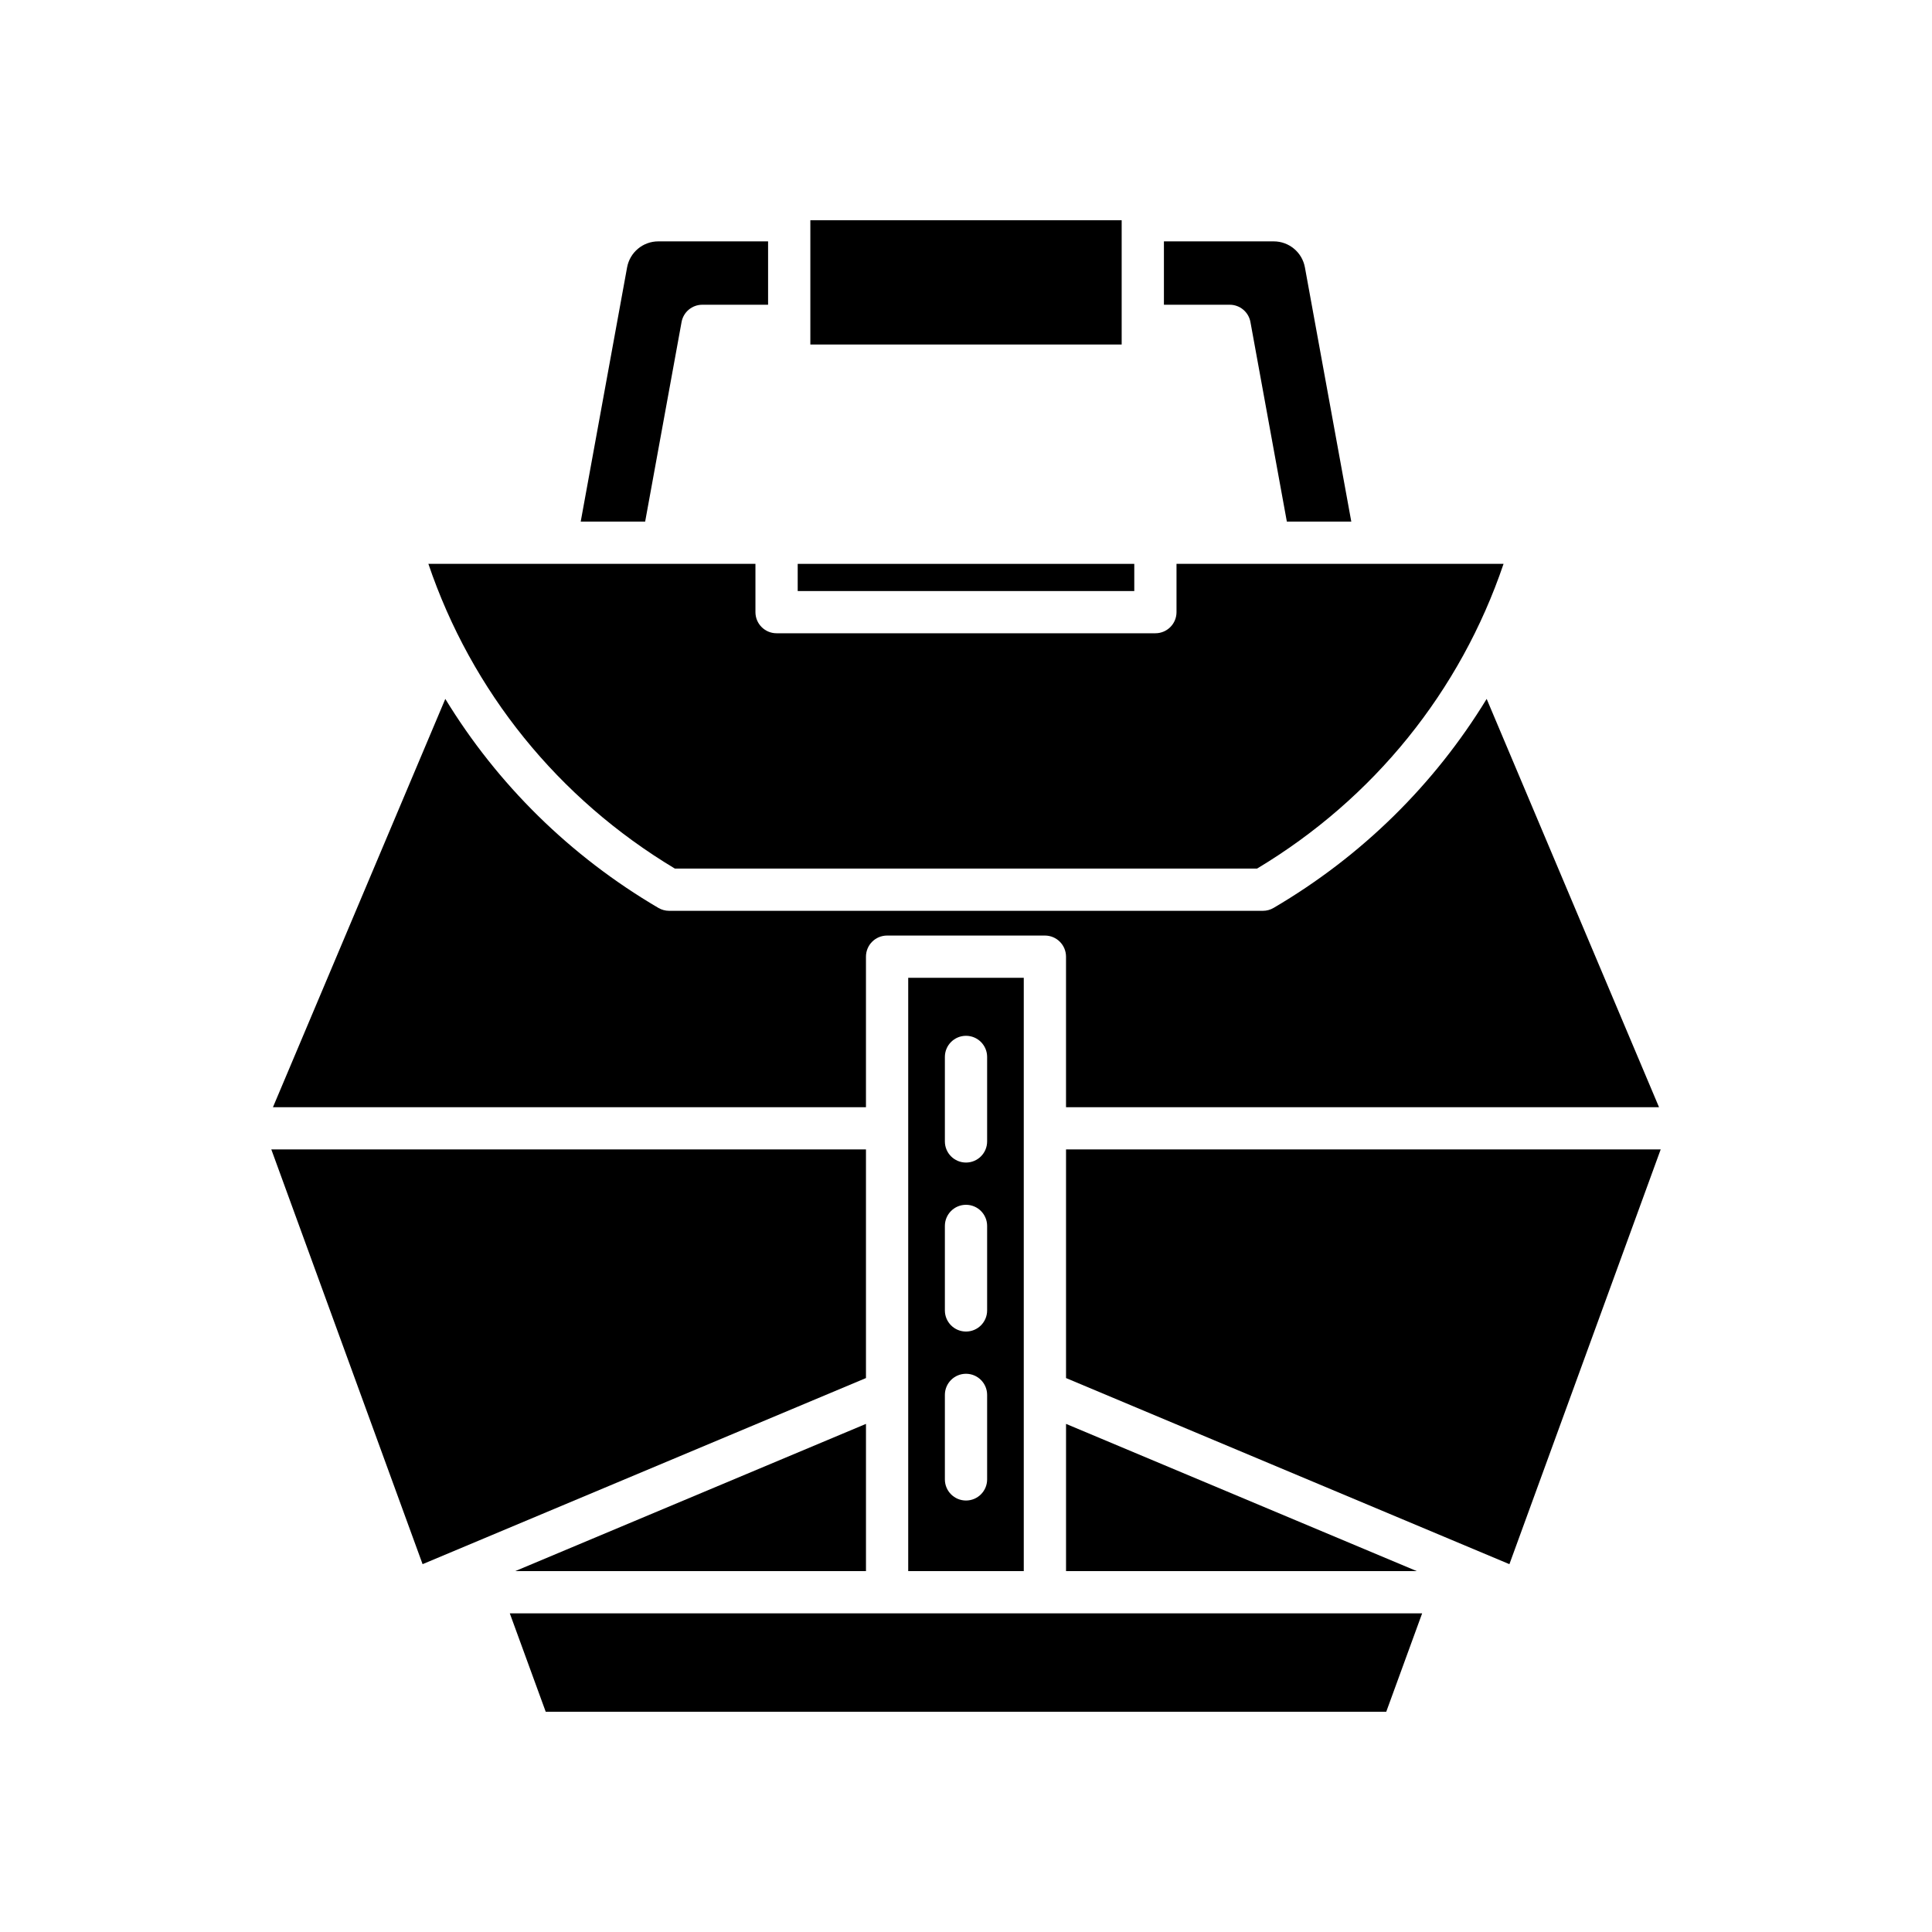 <?xml version="1.0" encoding="UTF-8"?>
<!-- Uploaded to: ICON Repo, www.iconrepo.com, Generator: ICON Repo Mixer Tools -->
<svg fill="#000000" width="800px" height="800px" version="1.1" viewBox="144 144 512 512" xmlns="http://www.w3.org/2000/svg">
 <g>
  <path d="m415.31 512.93v-109.81h-30.625v109.81 0.008 47.418h30.625v-47.418-0.008zm-9.711 23.125c0 3.094-2.504 5.598-5.598 5.598s-5.598-2.504-5.598-5.598v-22.391c0-3.094 2.504-5.598 5.598-5.598s5.598 2.504 5.598 5.598zm0-44.781c0 3.094-2.504 5.598-5.598 5.598s-5.598-2.504-5.598-5.598v-22.391c0-3.094 2.504-5.598 5.598-5.598s5.598 2.504 5.598 5.598zm0-44.785c0 3.094-2.504 5.598-5.598 5.598s-5.598-2.504-5.598-5.598v-22.391c0-3.094 2.504-5.598 5.598-5.598s5.598 2.504 5.598 5.598z"/>
  <path d="m288.62 597.63h222.75l9.512-26.074h-241.78z"/>
  <path d="m280.54 560.36h92.953v-39.016z"/>
  <path d="m426.51 560.36h92.949l-92.949-39.016z"/>
  <path d="m584.1 448.61h-157.59v60.59l117.5 49.32z"/>
  <path d="m475.38 229.35 9.648 52.879h17.078l-12.293-67.375c-0.734-3.992-4.203-6.887-8.266-6.887h-29.098v16.793h17.43c2.699-0.004 5.019 1.93 5.5 4.59z"/>
  <path d="m358.75 202.37h82.504v32.93h-82.504z"/>
  <path d="m355.4 293.43h89.195v7.203h-89.195z"/>
  <path d="m330.12 224.76h17.43v-16.793h-29.098c-4.062 0-7.531 2.898-8.266 6.887l-12.293 67.375h17.078l9.648-52.879c0.477-2.656 2.797-4.59 5.5-4.59z"/>
  <path d="m322.85 374.18h154.29c30.926-18.543 53.879-46.988 65.32-80.758h-86.672v12.801c0 3.094-2.504 5.598-5.598 5.598h-100.39c-3.094 0-5.598-2.504-5.598-5.598v-12.801h-86.676c11.441 33.773 34.395 62.215 65.32 80.758z"/>
  <path d="m373.49 437.42v-39.891c0-3.094 2.504-5.598 5.598-5.598h41.82c3.094 0 5.598 2.504 5.598 5.598v39.891h157.15l-45.676-108.2c-13.781 22.59-33.016 41.633-56.473 55.387-0.859 0.504-1.836 0.77-2.832 0.77h-157.36c-0.996 0-1.973-0.27-2.832-0.77-23.453-13.758-42.691-32.797-56.473-55.387l-45.676 108.2z"/>
  <path d="m255.99 558.52 117.5-49.32v-60.59h-157.59z"/>
 </g>
</svg>